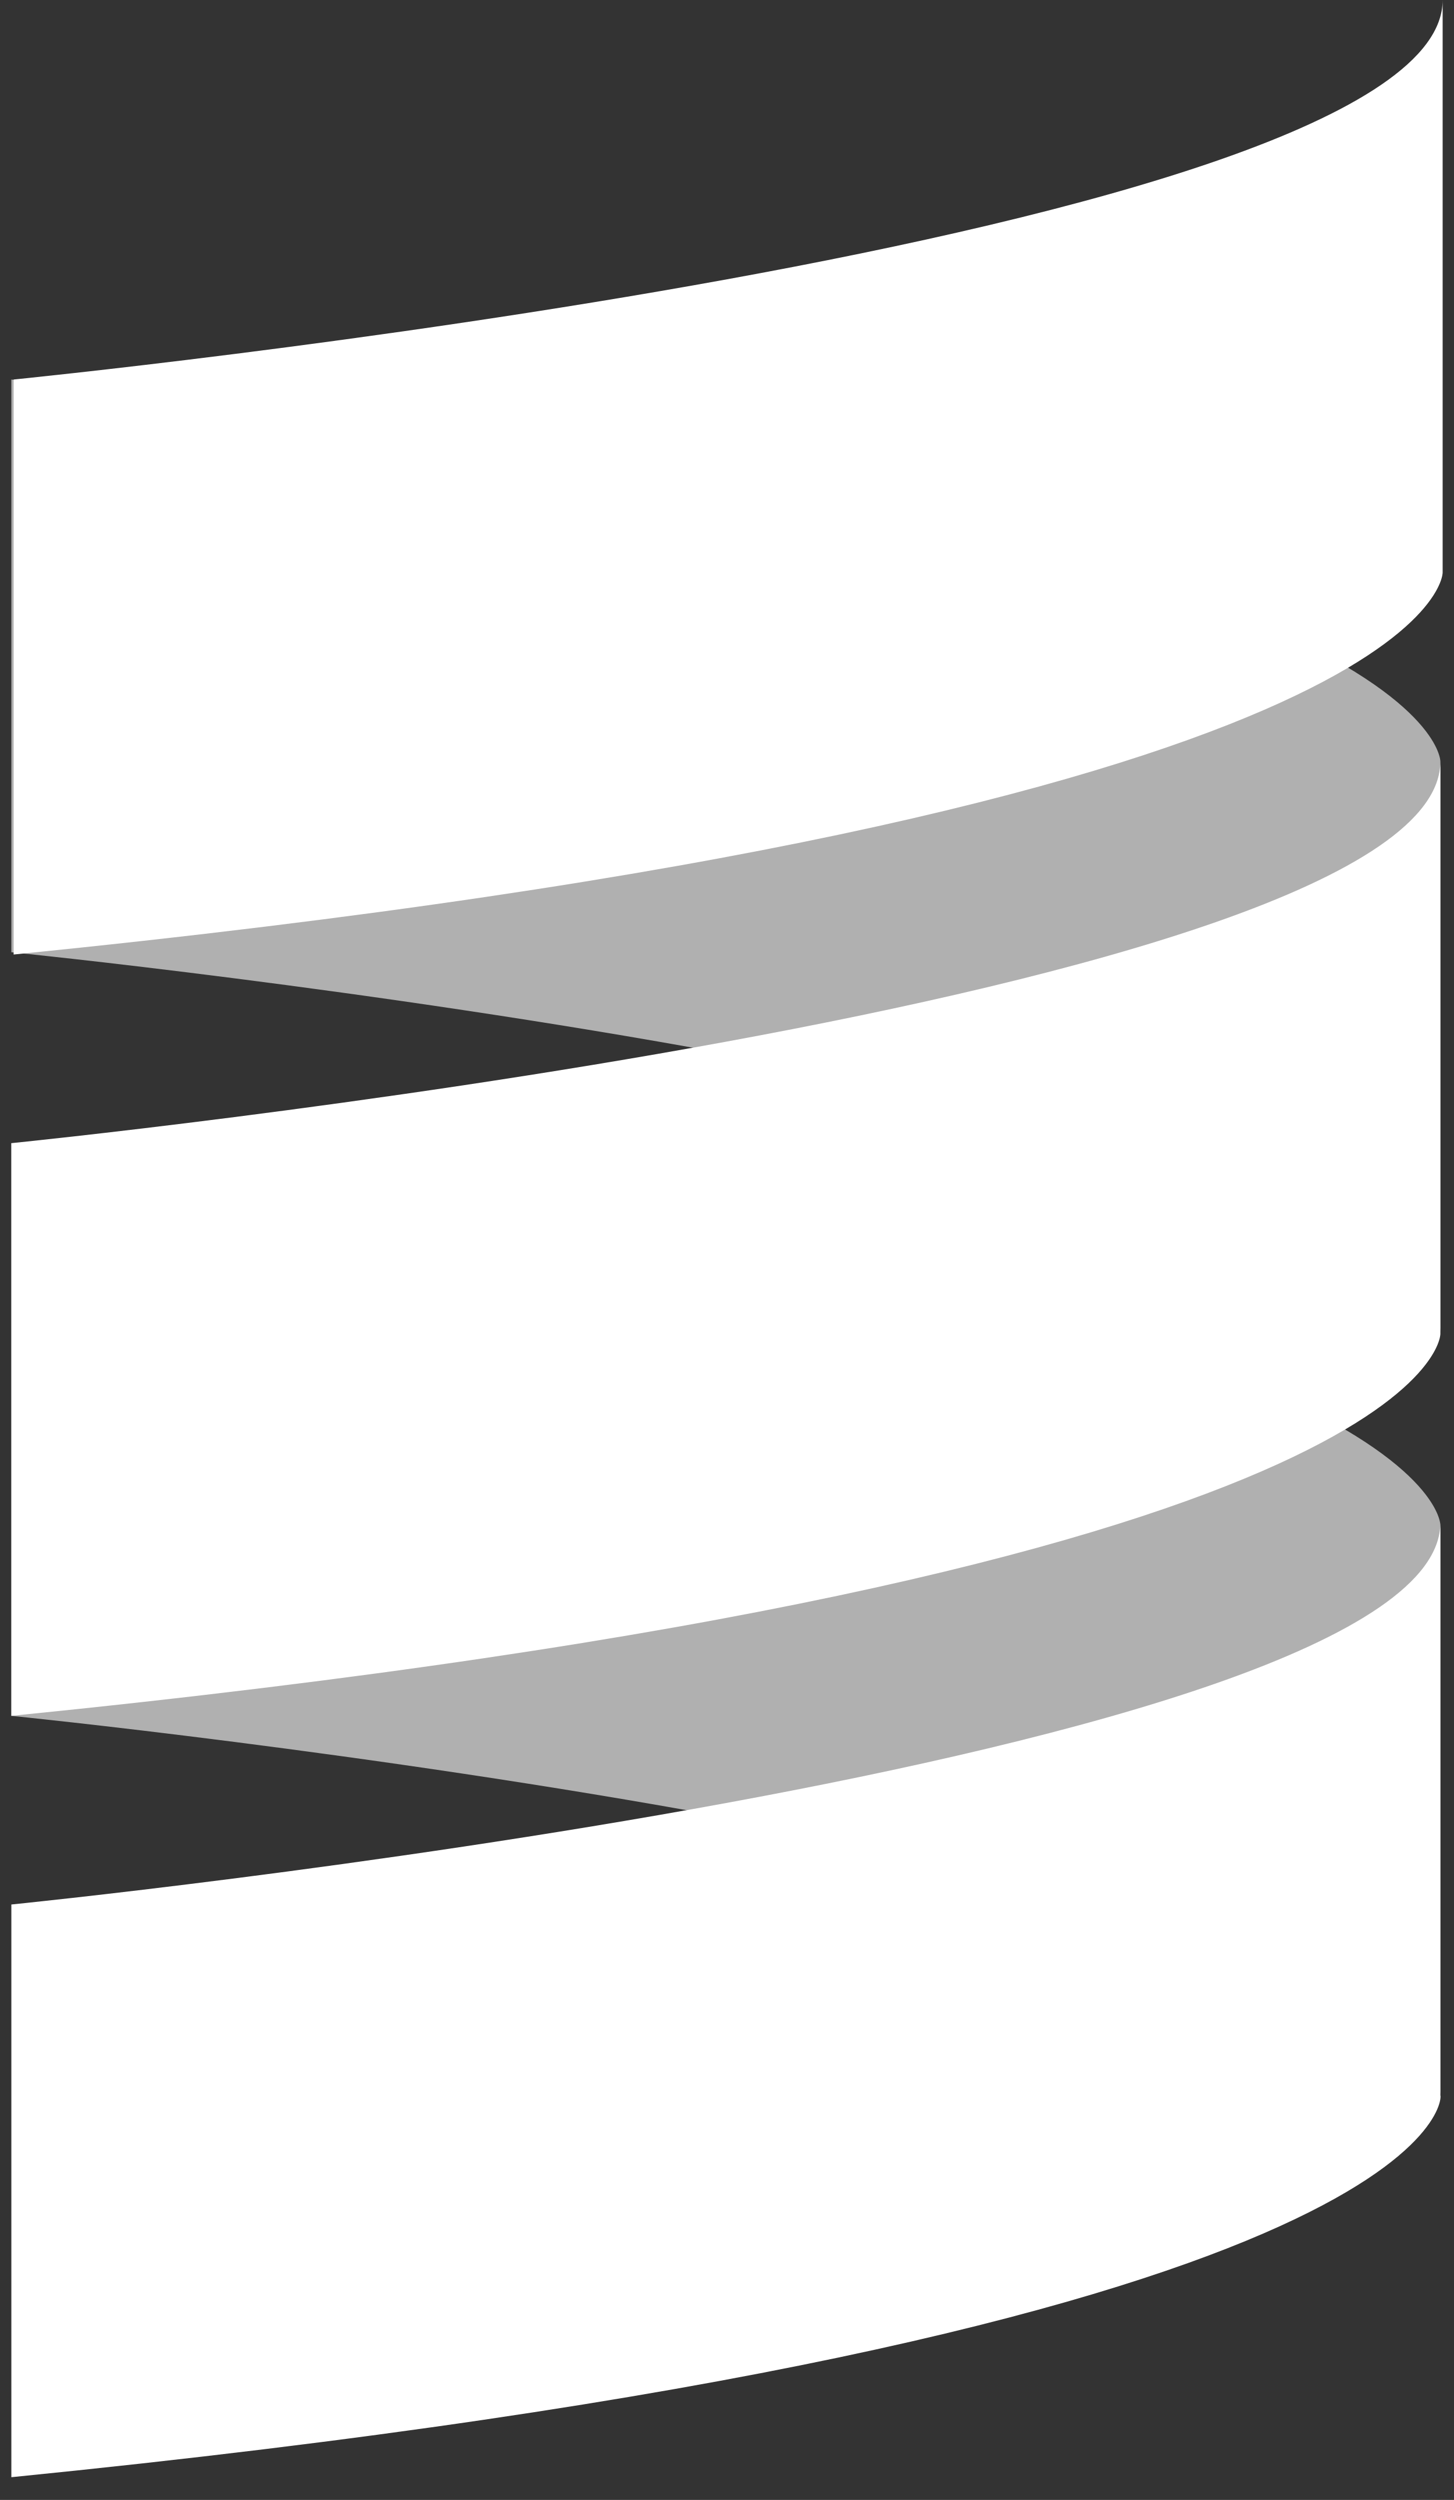 <svg width="64" height="110" xmlns="http://www.w3.org/2000/svg">
 <rect width="100%" height="100%" fill="#333333" stroke="none"/>
 <g>
  <title>background</title>
  <rect x="-1" y="-1" width="9.665" height="15.174" id="canvas_background" fill="none"/>
 </g>

 <g>
  <title>Layer 1</title>
  <g id="logo">
   <g opacity="0.61" id="svg_1">
    <path fill="#FFFFFF" d="m0.5,41.9c0,0 62.9,6.3 62.9,16.8l0,-25.2c0,0 0,-10.5 -62.9,-16.8l0,9.8l0,15.4z" id="svg_2"/>
    <path fill="#FFFFFF" d="m0.5,75.5c0,0 62.9,6.3 62.9,16.8l0,-25.2c0,0 0,-10.5 -62.9,-16.8l0,25.2z" id="svg_3"/>
   </g>
   <path fill="#FFFFFF" d="m63.5,0l0,25.2c0,0 0,10.5 -62.9,16.8l0,-25.3c-0.1,0 62.9,-6.2 62.9,-16.7" id="svg_4"/>
   <path fill="#FFFFFF" d="m0.5,50.3c0,0 62.9,-6.3 62.9,-16.8l0,25.2c0,0 0,10.5 -62.9,16.8l0,-25.2z" id="svg_5"/>
   <path fill="#FFFFFF" d="m0.5,109l0,-25.2c0,0 62.9,-6.3 62.9,-16.8l0,25.2c0.1,0.1 0.1,10.5 -62.9,16.8" id="svg_6"/>
  </g>
 </g>
</svg>
